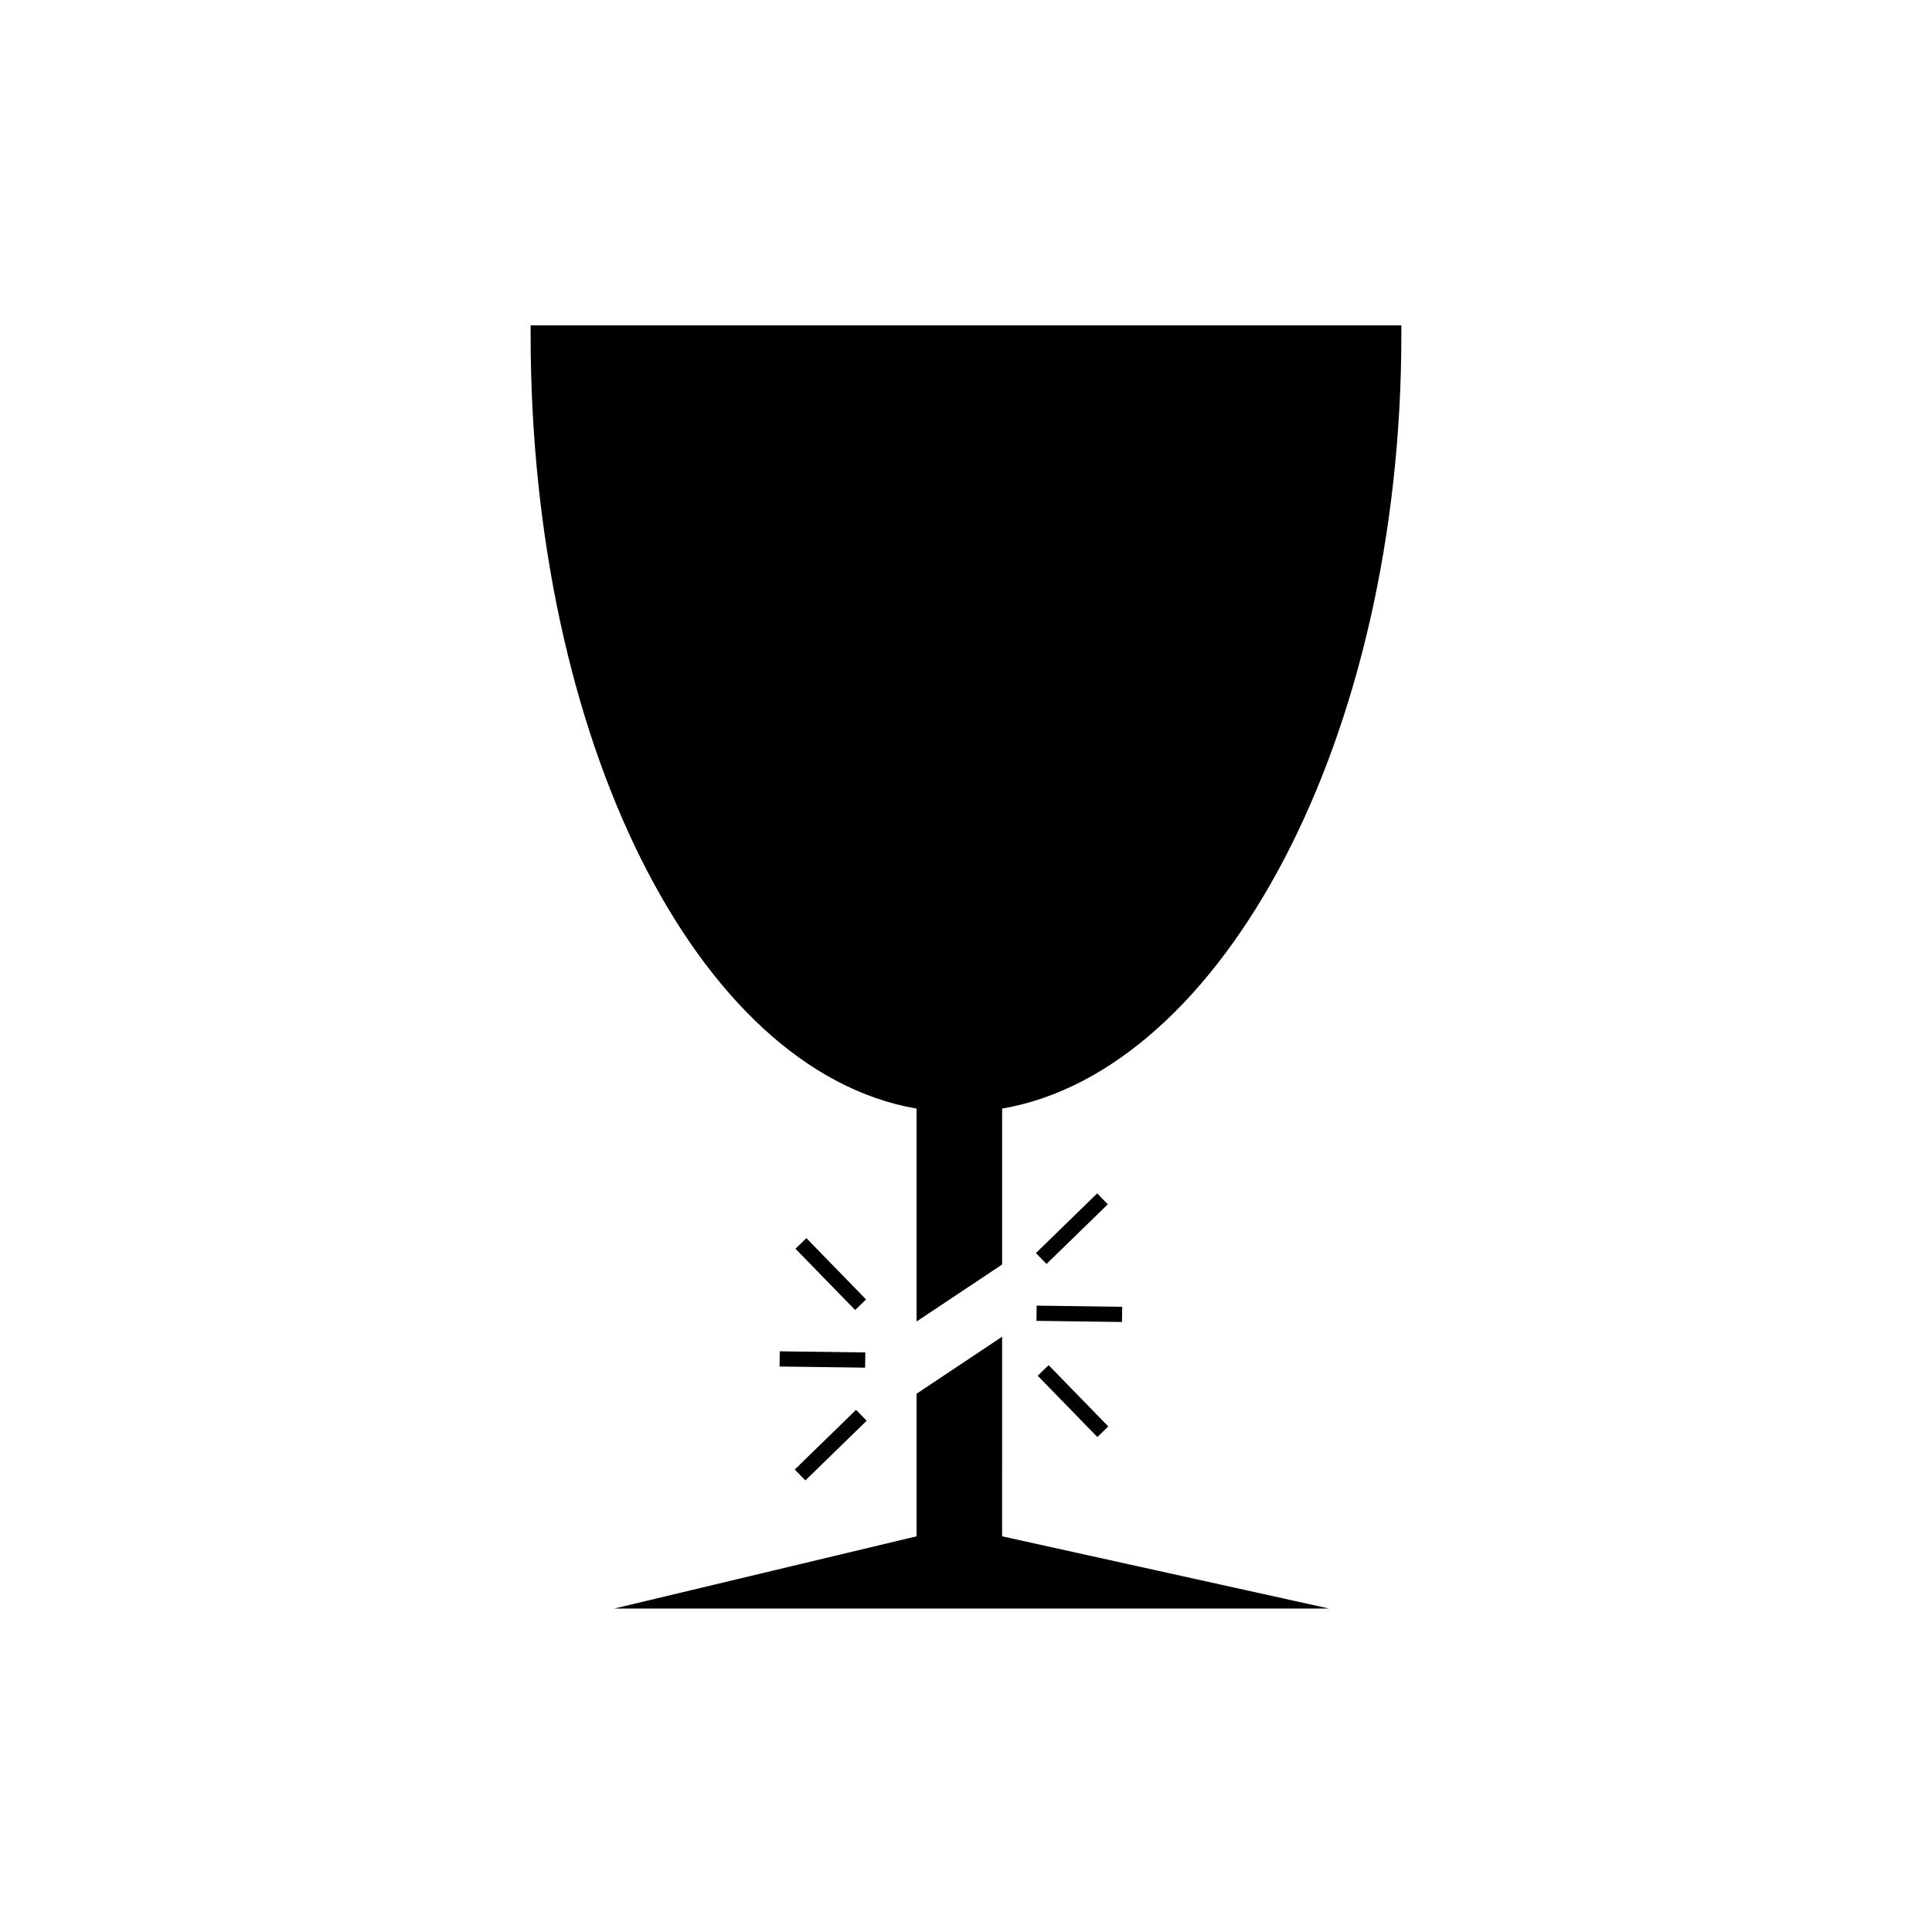 <?xml version="1.0" encoding="UTF-8"?>
<!-- Uploaded to: SVG Repo, www.svgrepo.com, Generator: SVG Repo Mixer Tools -->
<svg fill="#000000" width="800px" height="800px" version="1.1" viewBox="144 144 512 512" xmlns="http://www.w3.org/2000/svg">
 <g>
  <path d="m409.57 498.24-22.672 15.113v37.785l-80.105 19.145h189.43l-86.656-19.145z"/>
  <path d="m386.9 437.79v56.426l22.672-15.113v-41.312c58.441-10.078 105.8-98.242 105.8-205.05v-2.519h-230.75v2.519c0 106.81 43.832 194.97 102.27 205.05z"/>
  <path d="m357.7 472.12 15.816 16.242-2.887 2.812-15.816-16.242z"/>
  <path d="m350.65 502.11 22.668 0.301-0.055 4.031-22.668-0.301z"/>
  <path d="m354.62 533.44 16.242-15.816 2.812 2.887-16.242 15.816z"/>
  <path d="m434.82 524.83-15.816-16.242 2.887-2.812 15.816 16.242z"/>
  <path d="m441.34 494.34-22.668-0.301 0.055-4.031 22.668 0.301z"/>
  <path d="m437.58 463.15-16.242 15.816-2.812-2.887 16.242-15.816z"/>
 </g>
</svg>